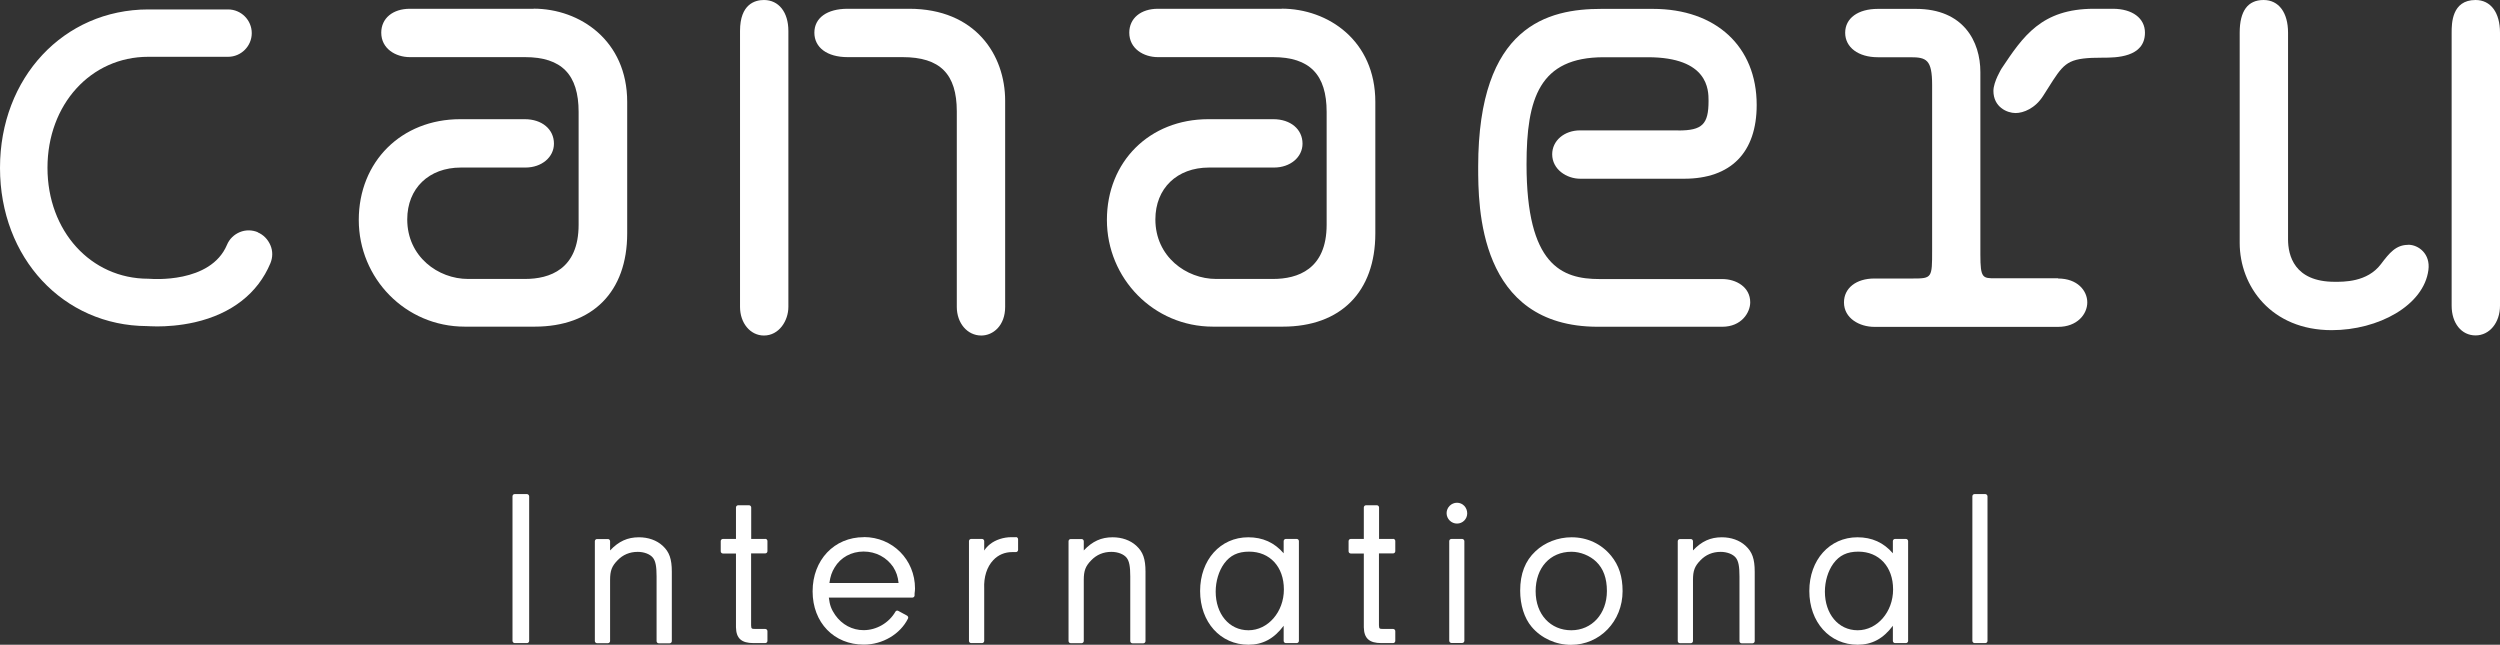 <?xml version="1.0" encoding="UTF-8"?>
<svg id="Layer_2" data-name="Layer 2" xmlns="http://www.w3.org/2000/svg" width="228" height="58.8" viewBox="0 0 228 58.8">
  <rect x="0" y="0" width="228" height="58.8" fill="#333333" stroke="none"/>
  <defs>
    <style>
      .cls-1 {
        fill: #fff;
        stroke-width: 0px;
      }
    </style>
  </defs>
  <g id="text">
    <g>
      <g>
        <path class="cls-1" d="m48.68.8h-11.3c-1.56,0-2.61.87-2.61,2.18,0,1.46,1.31,2.23,2.61,2.23h10.5c3.34,0,4.89,1.59,4.89,5v10.28c0,4.09-2.66,4.95-4.89,4.95h-5.2c-2.72,0-5.54-2.03-5.54-5.43,0-2.83,1.97-4.73,4.89-4.73h5.89c1.48,0,2.6-.94,2.6-2.18,0-1.31-1.09-2.23-2.66-2.23h-5.89c-5.36,0-9.25,3.87-9.25,9.19s4.25,9.73,9.67,9.73h6.37c5.29,0,8.44-3.18,8.44-8.5v-12c0-5.58-4.3-8.5-8.55-8.5Z"/>
        <path class="cls-1" d="m82.9.8h-5.6c-1.87,0-3.03.83-3.03,2.18s1.16,2.23,3.03,2.23h5.01c3.42,0,4.95,1.53,4.95,4.95v17.83c0,1.48.96,2.61,2.23,2.61,1.08,0,2.18-.9,2.18-2.61V9.19c0-4.18-2.71-8.39-8.76-8.39Z"/>
        <path class="cls-1" d="m69.67,0c-.81,0-2.18.37-2.18,2.82v25.17c0,1.48.94,2.61,2.18,2.61,1.38,0,2.23-1.35,2.23-2.61V2.82c0-1.71-.88-2.82-2.23-2.82Z"/>
        <path class="cls-1" d="m116.9.8h-11.3c-1.56,0-2.61.87-2.61,2.18,0,1.46,1.31,2.23,2.61,2.23h10.5c3.34,0,4.89,1.59,4.89,5v10.28c0,4.09-2.66,4.95-4.89,4.95h-5.19c-2.72,0-5.54-2.03-5.54-5.43,0-2.83,1.97-4.73,4.89-4.73h5.93c1.48,0,2.6-.94,2.6-2.18,0-1.31-1.09-2.23-2.66-2.23h-5.93c-5.36,0-9.25,3.87-9.25,9.19s4.25,9.73,9.67,9.73h6.37c5.29,0,8.44-3.18,8.44-8.5v-12c0-5.58-4.3-8.5-8.55-8.5Z"/>
        <path class="cls-1" d="m153.05,11.89h-8.94c-1.45,0-2.55.94-2.55,2.18,0,1.38,1.32,2.23,2.55,2.23h9.48c4.27,0,6.62-2.39,6.62-6.73,0-5.32-3.71-8.76-9.46-8.76h-4.71c-4.82,0-11.23,1.49-11.23,14.39,0,3.61,0,14.6,10.91,14.6h11.35c1.76,0,2.55-1.3,2.55-2.23,0-1.39-1.28-2.12-2.55-2.12h-11.19c-3.46,0-6.66-1.27-6.66-10.46,0-6.03,1.18-9.77,7.04-9.77h4.02c5.54,0,5.54,3,5.54,3.98,0,2.14-.57,2.7-2.75,2.7Z"/>
        <path class="cls-1" d="m187.7,25.38h-5.73c-1.15,0-1.36,0-1.36-2.16V6.57c0-2.79-1.54-5.76-5.87-5.76h-3.48c-1.81,0-2.98.85-2.98,2.18s1.2,2.23,2.98,2.23h2.95c1.48,0,2,.21,2,2.54v15.05c0,2.54,0,2.59-1.79,2.59h-3.48c-1.65,0-2.77.87-2.77,2.18,0,1.45,1.42,2.23,2.77,2.23h16.76c1.73,0,2.66-1.15,2.66-2.23s-.91-2.18-2.66-2.18Z"/>
        <path class="cls-1" d="m192.68.8h-1.71c-4.79,0-6.47,2.52-8.42,5.44,0,0-.75,1.21-.75,2.05,0,1.47,1.24,2.02,2.02,2.02.71,0,1.8-.42,2.53-1.59l.89-1.4c1.13-1.72,1.61-2.06,4.54-2.06,1.15,0,3.84,0,3.84-2.28,0-1.32-1.15-2.18-2.93-2.18Z"/>
        <path class="cls-1" d="m219.63,22.33c-1.12,0-1.71.73-2.49,1.76-1.25,1.66-3.43,1.61-4.22,1.61-3.7,0-4.25-2.43-4.25-3.87V2.98c0-1.84-.85-2.98-2.23-2.98-1.44,0-2.18,1-2.18,2.98v19.17c0,3.96,2.88,7.96,8.39,7.96,4.27,0,8.4-2.26,8.82-5.48.2-1.48-.9-2.31-1.84-2.31Z"/>
        <path class="cls-1" d="m225.77,0c-2.18,0-2.18,2.17-2.18,2.98v24.9c0,1.6.9,2.71,2.18,2.71s2.23-1.17,2.23-2.71V2.98c0-1.84-.85-2.98-2.23-2.98Z"/>
        <path class="cls-1" d="m23.52,21.18c-.53-.22-1.12-.23-1.65-.01-.53.22-.95.63-1.17,1.16-1.5,3.56-6.91,3.1-6.97,3.1-.07,0-.14-.01-.21-.01-5.24,0-9.19-4.35-9.19-10.12s3.95-10.12,9.19-10.12h7.28c1.19,0,2.16-.97,2.16-2.16s-.97-2.16-2.16-2.16h-7.28C5.81.87,0,7.08,0,15.31s5.78,14.39,13.4,14.43c.12,0,.46.03.94.03.81,0,2.07-.07,3.43-.38,3.35-.77,5.74-2.63,6.89-5.38.22-.53.23-1.12,0-1.65s-.63-.95-1.16-1.17Z"/>
      </g>
      <g>
        <rect class="cls-1" x="46.74" y="45.06" width="1.52" height="13.59" rx=".2" ry=".2"/>
        <path class="cls-1" d="m60.42,49.76c-.54-.49-1.3-.76-2.15-.76-1.03,0-1.84.36-2.63,1.2v-.84c0-.11-.09-.2-.2-.2h-.99c-.11,0-.2.09-.2.2v9.1c0,.11.09.2.2.2h.99c.11,0,.2-.09.2-.2v-5.58c0-.83.16-1.25.68-1.78.49-.51,1.11-.77,1.84-.77.59,0,1.13.21,1.39.54.24.31.33.79.33,1.7v5.9c0,.11.09.2.2.2h.99c.11,0,.2-.09.2-.2v-6.33c0-1.17-.23-1.81-.83-2.36Z"/>
        <path class="cls-1" d="m69.8,49.15h-1.29v-2.87c0-.11-.09-.2-.2-.2h-.99c-.11,0-.2.09-.2.2v2.87h-1.19c-.11,0-.2.09-.2.2v.93c0,.11.09.2.2.2h1.19v6.73c.02,1.01.5,1.44,1.6,1.44h1.07c.11,0,.2-.09.2-.2v-.89c0-.11-.09-.2-.2-.2h-.83c-.44,0-.44-.01-.46-.34v-6.55h1.29c.11,0,.2-.09.2-.2v-.93c0-.11-.09-.2-.2-.2Z"/>
        <path class="cls-1" d="m78.78,48.99c-2.7,0-4.67,2.08-4.67,4.94s1.96,4.86,4.67,4.86c1.71,0,3.33-.96,4.03-2.38.05-.09,0-.21-.08-.26l-.81-.44c-.09-.05-.21-.02-.26.08-.59,1.02-1.72,1.68-2.9,1.68-1.03,0-1.97-.5-2.59-1.38-.35-.51-.5-.9-.58-1.59h7.62c.1,0,.19-.08.2-.18v-.19c.03-.2.04-.37.04-.46,0-2.63-2.05-4.69-4.67-4.69Zm-3.14,4.19c.09-.64.22-1,.48-1.43.54-.91,1.52-1.45,2.64-1.45s2.1.53,2.7,1.41c.29.47.42.84.49,1.46h-6.31Z"/>
        <path class="cls-1" d="m92.65,48.99h-.4c-.73,0-1.46.24-1.96.64-.22.18-.38.35-.53.58v-.86c0-.11-.09-.2-.2-.2h-.99c-.11,0-.2.09-.2.2v9.1c0,.11.09.2.2.2h.99c.11,0,.2-.09.2-.2v-4.76c-.05-1.06.24-1.99.83-2.61.45-.48,1.05-.73,1.72-.73h.34c.11,0,.2-.09.2-.2v-.97c0-.11-.09-.2-.2-.2Z"/>
        <path class="cls-1" d="m103.62,49.76c-.54-.49-1.3-.76-2.15-.76-1.03,0-1.84.36-2.63,1.2v-.84c0-.11-.09-.2-.2-.2h-.99c-.11,0-.2.09-.2.2v9.1c0,.11.09.2.2.2h.99c.11,0,.2-.09.2-.2v-5.58c0-.83.16-1.25.68-1.78.49-.51,1.11-.77,1.84-.77.59,0,1.13.21,1.39.54.24.31.33.79.33,1.7v5.9c0,.11.09.2.2.2h.99c.11,0,.2-.09.2-.2v-6.33c0-1.17-.23-1.81-.83-2.36Z"/>
        <path class="cls-1" d="m118.26,49.15h-.99c-.11,0-.2.09-.2.2v1.11c-.85-.98-1.91-1.46-3.23-1.46-2.54,0-4.39,2.06-4.39,4.9s1.85,4.9,4.41,4.9c1.3,0,2.33-.55,3.21-1.73v1.38c0,.11.09.2.2.2h.99c.11,0,.2-.09.2-.2v-9.1c0-.11-.09-.2-.2-.2Zm-1.17,4.61c0,2.05-1.45,3.72-3.23,3.72s-2.99-1.51-2.99-3.52c0-.94.28-1.88.77-2.56.55-.75,1.25-1.09,2.28-1.09,1.89,0,3.17,1.38,3.17,3.44Z"/>
        <path class="cls-1" d="m127.06,49.15h-1.29v-2.87c0-.11-.09-.2-.2-.2h-.99c-.11,0-.2.09-.2.2v2.87h-1.19c-.11,0-.2.09-.2.2v.93c0,.11.09.2.2.2h1.19v6.73c.02,1.01.5,1.44,1.6,1.44h1.07c.11,0,.2-.09.2-.2v-.89c0-.11-.09-.2-.2-.2h-.83c-.44,0-.44-.01-.46-.34v-6.55h1.29c.11,0,.2-.09.2-.2v-.93c0-.11-.09-.2-.2-.2Z"/>
        <rect class="cls-1" x="132.17" y="49.15" width="1.38" height="9.49" rx=".2" ry=".2"/>
        <path class="cls-1" d="m132.88,45.85c-.52,0-.95.43-.95.95s.43.95.95.95.93-.42.93-.93c0-.54-.41-.97-.93-.97Z"/>
        <path class="cls-1" d="m146.92,50.67c-.89-1.08-2.17-1.67-3.59-1.67-1.24,0-2.45.47-3.3,1.28-.93.87-1.39,2.04-1.39,3.59,0,1.31.38,2.51,1.04,3.29.87,1.04,2.21,1.65,3.59,1.65,2.64,0,4.71-2.15,4.71-4.9,0-1.32-.33-2.35-1.05-3.23,0,0,0,0,0,0Zm-.37,3.23c0,2.08-1.37,3.58-3.25,3.58s-3.25-1.43-3.25-3.56,1.31-3.6,3.27-3.6c.81,0,1.68.35,2.26.91.65.63.97,1.51.97,2.67Z"/>
        <path class="cls-1" d="m159.18,49.76c-.54-.49-1.3-.76-2.15-.76-1.03,0-1.84.36-2.63,1.2v-.84c0-.11-.09-.2-.2-.2h-.99c-.11,0-.2.09-.2.2v9.1c0,.11.09.2.2.2h.99c.11,0,.2-.09.2-.2v-5.58c0-.83.16-1.25.68-1.78.49-.51,1.11-.77,1.84-.77.59,0,1.13.21,1.39.54.24.31.33.79.33,1.7v5.9c0,.11.09.2.2.2h.99c.11,0,.2-.09.2-.2v-6.33c0-1.17-.23-1.81-.83-2.36Z"/>
        <path class="cls-1" d="m173.82,49.15h-.99c-.11,0-.2.09-.2.2v1.11c-.85-.98-1.91-1.46-3.23-1.46-2.54,0-4.39,2.06-4.39,4.9s1.85,4.9,4.41,4.9c1.3,0,2.33-.55,3.21-1.73v1.38c0,.11.09.2.2.2h.99c.11,0,.2-.09.2-.2v-9.1c0-.11-.09-.2-.2-.2Zm-1.17,4.61c0,2.05-1.45,3.72-3.23,3.72s-2.99-1.51-2.99-3.52c0-.94.28-1.88.77-2.56.55-.75,1.25-1.09,2.28-1.09,1.89,0,3.17,1.38,3.17,3.44Z"/>
        <rect class="cls-1" x="179.88" y="45.06" width="1.38" height="13.59" rx=".2" ry=".2"/>
      </g>
    </g>
  </g>
</svg>